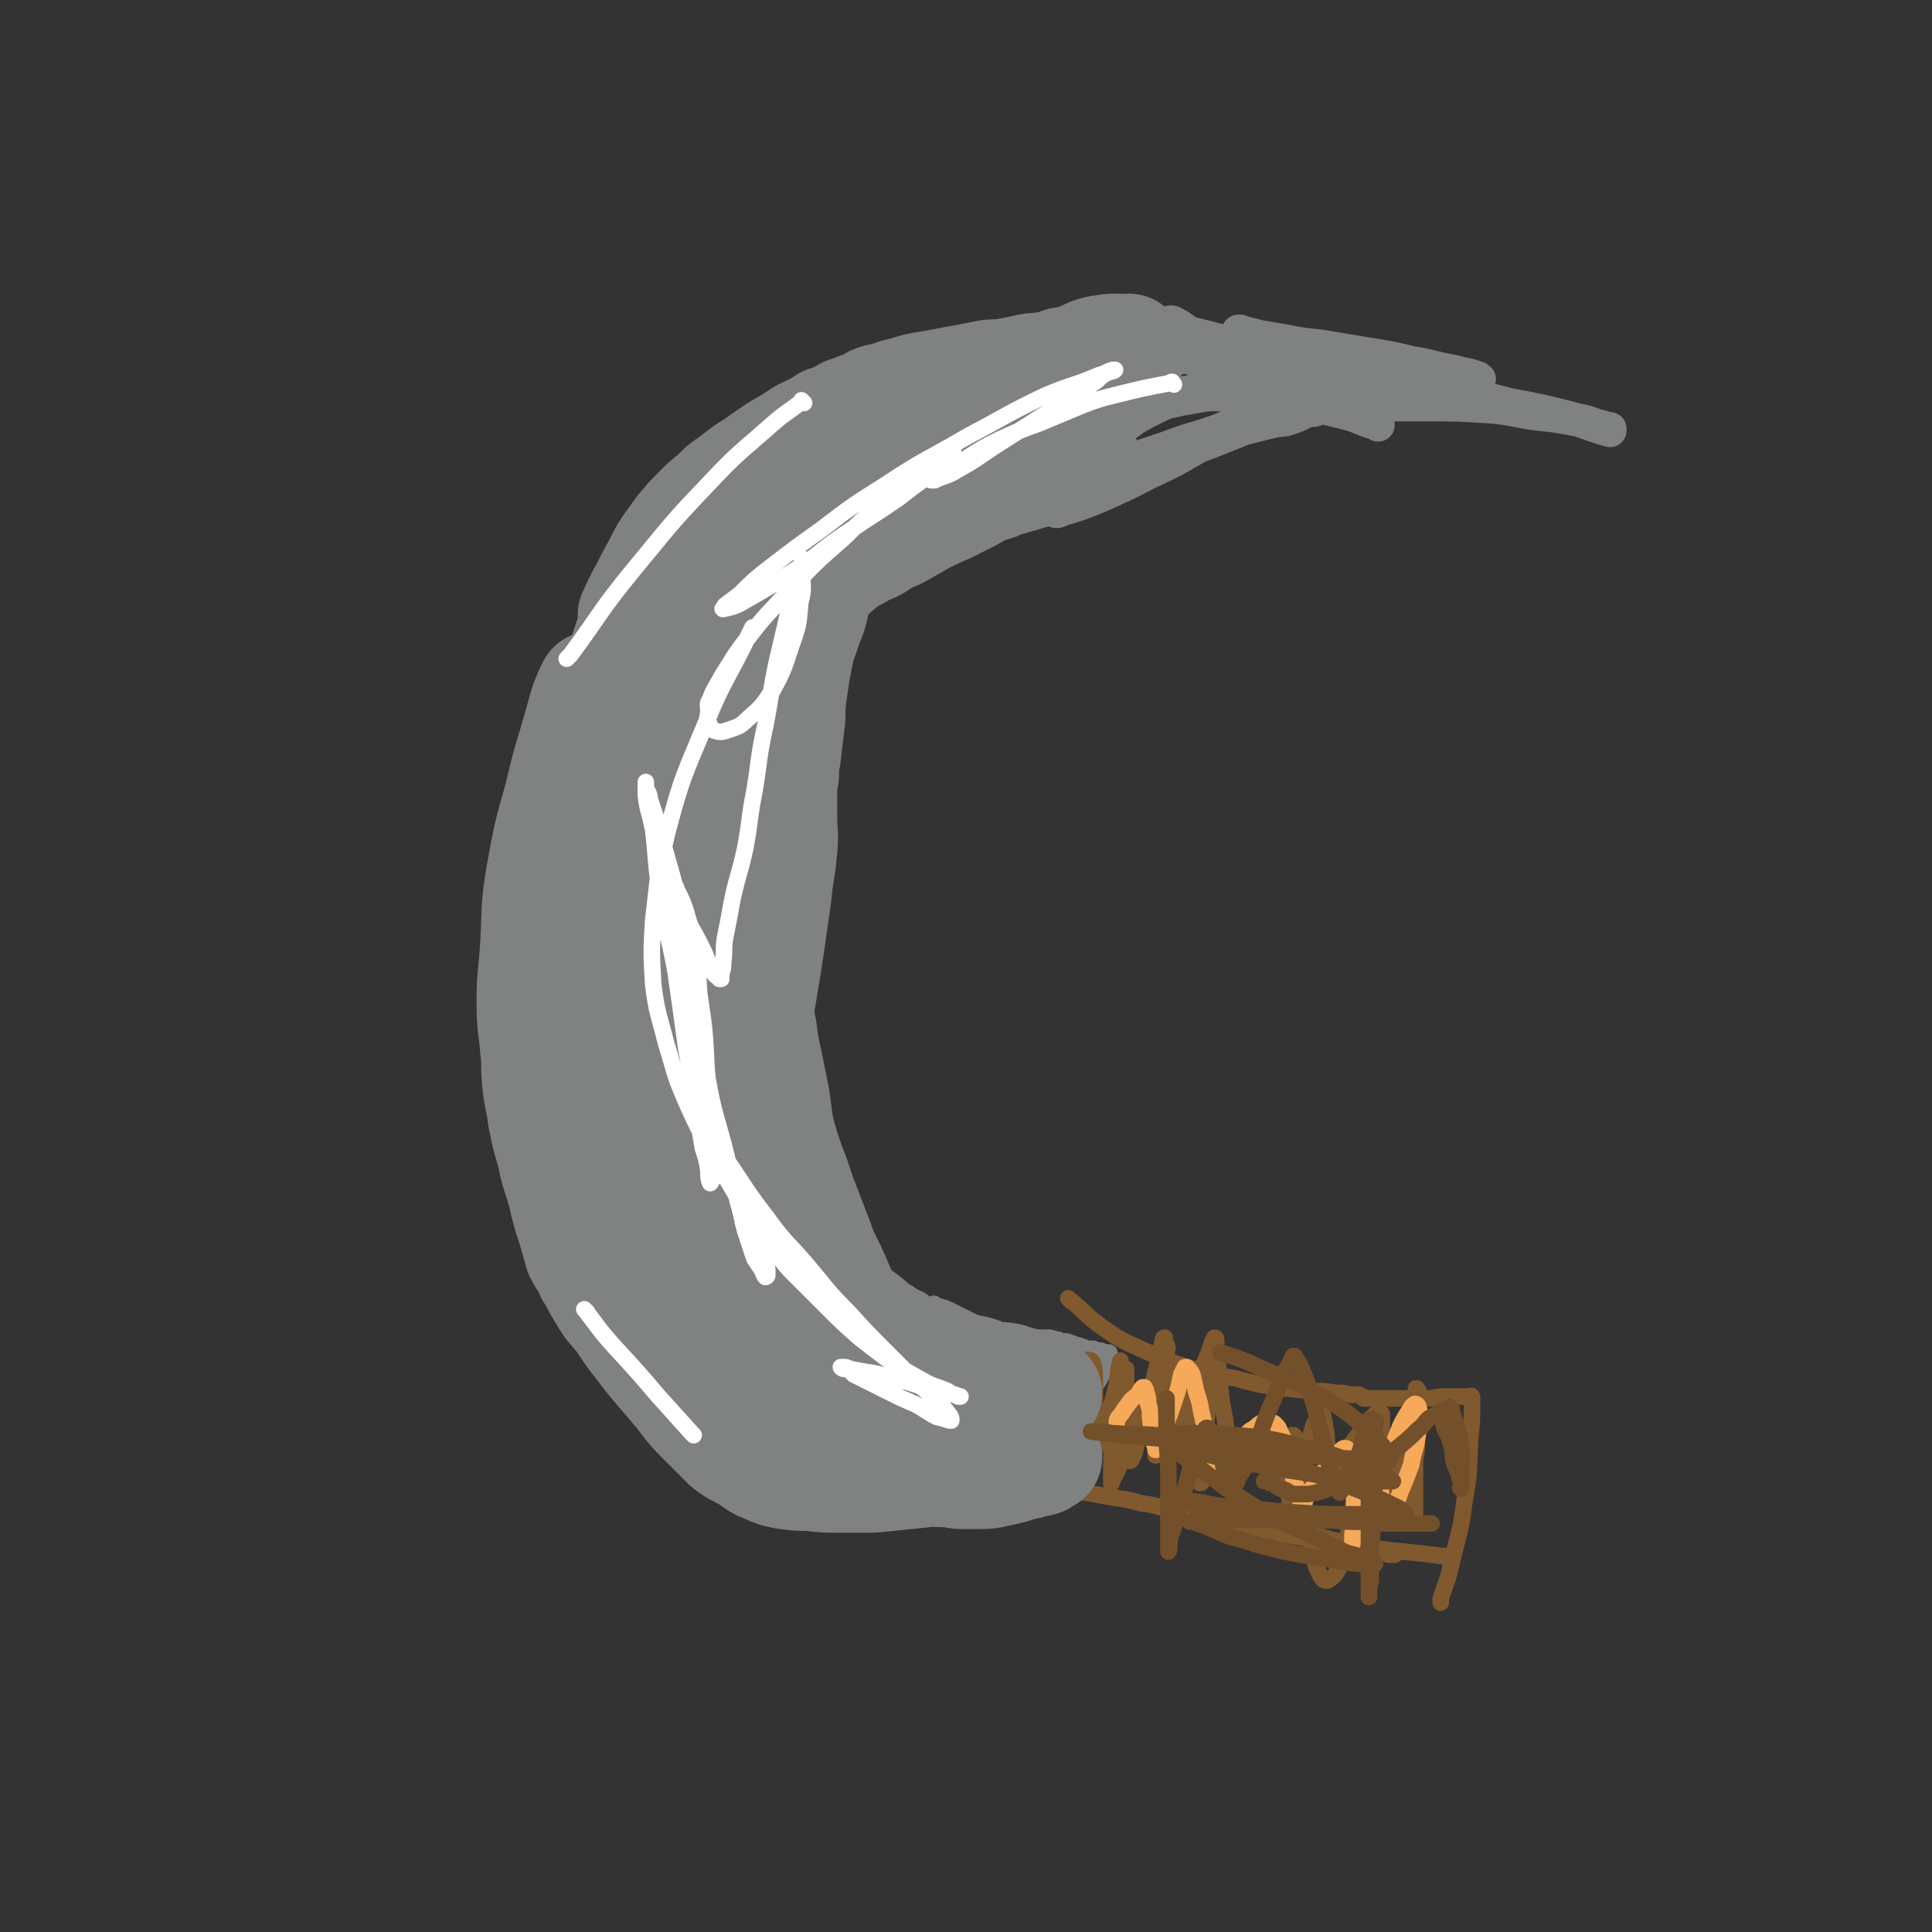 <svg viewBox='0 0 1050 1050' version='1.1' xmlns='http://www.w3.org/2000/svg' xmlns:xlink='http://www.w3.org/1999/xlink'><rect x="0" y="0" width="1050" height="1050" fill="#333333" stroke="none"/><g fill='none' stroke='#808282' stroke-width='9' stroke-linecap='round' stroke-linejoin='round'><path d='M323,574c-1,-1 -1,-1 -1,-1 -1,-1 0,0 0,0 0,0 0,0 0,0 -1,-15 -2,-15 -3,-29 0,-20 -1,-20 1,-39 2,-28 0,-29 6,-56 7,-35 7,-36 18,-70 11,-30 11,-30 26,-59 10,-19 10,-20 25,-37 10,-13 11,-12 24,-21 18,-13 18,-14 38,-23 28,-12 28,-12 57,-20 23,-7 23,-7 46,-11 20,-3 20,-2 40,-4 11,-1 11,-1 23,-3 6,-1 6,-1 13,-2 2,0 2,0 5,0 0,0 0,0 1,0 0,0 0,0 0,0 0,0 0,0 0,0 -1,-1 0,0 0,0 0,0 0,0 0,0 0,0 0,0 0,0 -1,-1 0,0 0,0 0,0 0,0 -1,0 0,0 0,0 0,0 -1,0 -1,0 -1,0 '/><path d='M638,218c-1,-1 -1,-1 -1,-1 -1,-1 0,0 0,0 0,0 0,0 0,0 0,0 0,0 0,0 -1,-1 0,0 0,0 0,0 0,0 0,0 -12,6 -12,6 -25,12 -11,6 -11,6 -23,13 -10,5 -10,5 -19,11 -7,4 -7,5 -14,9 -7,4 -7,4 -14,8 -9,5 -9,5 -17,11 -9,5 -9,5 -17,11 -9,6 -9,6 -16,13 -9,8 -10,8 -17,17 -10,14 -10,14 -19,29 -9,16 -9,16 -17,33 -6,14 -6,14 -12,29 -5,12 -5,12 -9,24 -4,12 -3,13 -6,25 -3,8 -3,8 -5,16 -1,6 -1,6 -2,13 -1,7 0,7 -1,14 -1,6 -1,6 -1,12 0,5 0,5 0,10 0,4 0,4 0,7 0,3 -1,3 -1,6 0,3 0,3 0,5 0,3 -1,3 -1,6 0,2 0,2 0,4 0,1 -1,1 -1,3 0,0 0,0 0,1 0,1 0,1 0,1 0,0 0,0 0,0 0,1 0,1 0,1 0,0 0,0 0,0 0,0 0,0 0,0 -1,-1 0,0 0,0 0,0 0,0 0,0 '/><path d='M604,237c-1,-1 -1,-1 -1,-1 -1,-1 0,0 0,0 0,0 0,0 0,0 0,0 0,0 0,0 -1,-1 0,0 0,0 0,0 0,0 0,0 0,0 0,0 0,0 -1,-1 0,0 0,0 0,0 0,0 0,0 0,0 0,0 0,0 -1,-1 0,0 0,0 0,0 0,0 0,0 0,0 -1,0 0,0 0,-2 0,-2 1,-3 1,-1 1,-1 3,-3 3,-2 3,-2 5,-4 4,-2 4,-3 7,-5 4,-3 4,-2 7,-5 3,-1 2,-1 5,-3 1,-1 2,0 4,-1 1,0 1,-1 2,-1 0,0 0,0 1,0 0,0 0,0 0,0 0,0 -1,0 0,0 0,-1 0,0 1,0 1,0 1,0 2,0 1,0 1,0 3,0 3,0 3,0 6,0 2,0 2,0 4,0 2,0 2,0 5,0 1,0 1,0 3,0 1,0 1,0 3,0 1,0 1,0 3,0 2,0 2,0 3,0 3,0 3,0 5,0 2,0 2,0 4,0 1,0 1,0 3,0 1,0 1,0 2,0 1,0 1,0 2,0 0,0 0,0 1,0 1,0 1,0 1,0 1,0 1,0 1,0 1,0 1,0 1,0 1,0 1,0 1,0 0,0 0,0 0,0 1,0 1,0 1,0 0,0 0,-1 0,-1 -1,-1 -1,-1 -3,-1 -5,-1 -5,-1 -10,-2 -10,0 -10,-1 -20,0 -12,1 -12,1 -23,3 -11,1 -11,1 -22,4 -8,1 -8,2 -15,4 -4,1 -6,1 -8,2 '/><path d='M669,204c-1,-1 -1,-1 -1,-1 -1,-1 0,0 0,0 0,0 0,0 0,0 0,0 0,0 0,0 -1,-1 0,0 0,0 0,0 0,0 0,0 0,0 0,0 0,0 -1,-1 0,0 0,0 0,0 0,0 0,0 0,0 0,0 0,0 -18,-4 -18,-5 -35,-7 -7,-1 -7,0 -14,1 -13,1 -13,1 -26,3 -10,1 -10,1 -20,3 0,0 0,0 -1,0 '/><path d='M376,500c-1,-1 -1,-1 -1,-1 -1,-1 0,0 0,0 0,0 0,0 0,0 0,0 -1,-1 0,0 1,4 2,5 4,11 1,5 0,5 2,10 1,5 3,5 5,9 0,1 0,1 0,2 1,2 1,2 2,5 1,4 1,4 3,8 2,6 2,6 4,11 1,6 1,6 3,12 2,7 2,7 4,13 3,6 2,6 5,13 2,6 2,6 5,13 4,8 4,8 8,15 3,7 3,7 7,14 5,7 5,7 11,14 5,6 5,6 10,13 5,5 5,5 9,11 5,5 4,5 9,10 5,5 6,4 11,8 5,3 5,3 9,6 4,3 4,4 8,6 4,3 4,2 7,4 4,3 3,3 6,6 3,1 3,1 6,3 1,1 1,1 3,3 1,1 2,1 4,3 1,1 1,1 3,2 1,1 1,1 2,2 1,0 1,0 2,1 0,0 0,0 1,1 0,0 0,1 0,1 0,0 1,0 1,0 0,0 0,1 0,1 0,0 0,0 -1,0 -2,-1 -2,-1 -4,-2 -1,0 -1,0 -1,0 -5,-3 -5,-3 -11,-7 -8,-6 -8,-5 -16,-11 -7,-6 -7,-7 -13,-13 -5,-5 -6,-5 -10,-11 -3,-4 -3,-4 -6,-9 -3,-4 -3,-4 -5,-9 -1,-3 0,-3 -1,-6 -1,-3 -1,-3 -3,-7 -2,-7 -2,-7 -4,-15 -2,-11 -2,-11 -5,-21 -1,-2 -1,-2 -1,-3 -3,-10 -3,-10 -5,-20 -3,-10 -3,-11 -6,-21 -2,-10 -2,-10 -5,-20 -2,-8 -2,-7 -4,-15 -1,-8 -1,-8 -3,-16 -1,-7 -1,-7 -2,-14 -1,-9 -1,-9 -1,-18 2,-21 2,-21 5,-43 3,-17 4,-25 6,-34 '/><path d='M281,496c-1,-1 -1,-1 -1,-1 -1,-1 0,0 0,0 0,0 0,0 0,0 0,0 0,0 0,0 -1,-1 0,0 0,0 5,13 5,13 10,25 1,4 1,4 2,8 2,7 2,7 5,14 2,7 2,7 4,15 3,9 3,9 6,18 4,11 5,11 9,22 5,12 4,12 9,24 5,11 4,12 10,23 5,12 6,12 13,23 7,13 7,14 15,26 9,12 10,12 20,24 10,12 9,13 20,24 10,10 11,10 23,18 12,7 12,6 26,11 13,5 13,5 27,8 14,3 14,3 28,5 13,1 13,1 26,2 8,1 8,1 16,2 5,0 5,0 9,1 2,0 2,0 4,1 0,0 0,0 0,0 0,0 0,0 0,0 0,0 0,0 0,0 -1,-1 0,0 0,0 0,0 0,0 0,0 0,1 0,1 -1,1 0,0 0,0 0,0 0,0 0,0 0,0 -1,1 -1,1 -2,1 -2,0 -2,0 -4,0 -4,0 -4,1 -8,1 -6,0 -6,0 -12,-1 -9,-1 -9,-1 -18,-3 -11,-2 -12,-1 -23,-6 -16,-7 -17,-7 -31,-17 -21,-14 -21,-14 -39,-32 -19,-19 -18,-20 -35,-41 -8,-10 -10,-15 -14,-21 '/><path d='M509,710c-1,-1 -1,-1 -1,-1 -1,-1 0,0 0,0 0,0 0,0 0,0 0,0 0,0 0,0 -1,-1 0,0 0,0 0,0 0,0 0,0 0,0 0,0 0,0 -1,-1 0,0 0,0 0,0 0,0 0,0 0,0 0,0 0,0 -1,-1 0,0 0,0 4,2 4,1 8,3 4,2 4,2 8,4 4,2 4,2 8,4 4,1 4,2 8,3 3,2 3,2 7,3 3,0 3,0 7,0 2,0 2,1 5,1 2,0 2,0 5,0 2,0 2,0 5,0 2,0 2,0 5,1 2,0 2,1 4,1 2,0 2,0 4,1 1,0 1,0 2,1 2,0 2,0 4,1 1,0 1,0 2,1 2,0 2,0 4,0 1,0 1,1 2,1 1,0 1,0 2,0 1,0 1,1 2,1 0,0 0,0 1,0 0,0 1,0 1,0 0,0 0,0 0,0 1,0 1,0 1,1 0,0 0,0 0,0 0,0 0,0 0,0 0,2 0,2 -1,5 0,2 0,2 -2,4 -2,4 -2,4 -4,7 -4,5 -3,5 -7,9 -4,5 -5,4 -9,8 -5,4 -5,4 -10,8 -4,2 -4,2 -8,5 -4,2 -4,2 -7,4 -3,1 -4,1 -5,2 '/></g>
<g fill='none' stroke='#81592F' stroke-width='9' stroke-linecap='round' stroke-linejoin='round'><path d='M530,798c-1,-1 -1,-1 -1,-1 -1,-1 0,0 0,0 0,0 0,0 0,0 0,0 0,0 0,0 -1,-1 0,0 0,0 0,0 0,0 0,0 0,0 0,0 0,0 -1,-1 0,0 0,0 0,0 0,0 0,0 0,0 0,0 0,0 -1,-1 0,0 0,0 13,4 13,4 27,8 11,2 11,1 22,4 11,2 11,2 22,4 10,2 10,1 20,4 9,1 9,2 18,4 8,1 8,1 16,3 7,1 7,1 14,3 8,1 8,2 15,4 7,1 7,1 15,3 6,1 6,1 12,2 5,1 5,1 10,2 5,1 4,1 9,2 4,1 4,0 8,1 3,1 3,1 6,2 3,0 3,0 6,1 2,0 2,0 4,0 1,0 1,1 2,1 1,0 1,0 2,0 0,0 0,0 1,0 0,0 0,0 0,0 0,0 0,0 0,0 0,0 0,0 0,0 -1,-1 0,0 0,0 0,0 0,0 0,0 0,0 0,0 0,0 '/><path d='M582,707c-1,-1 -1,-1 -1,-1 -1,-1 0,0 0,0 0,0 0,0 0,0 0,0 0,0 0,0 -1,-1 0,0 0,0 0,0 0,0 0,0 0,0 0,0 0,0 -1,-1 0,0 0,0 0,0 0,0 0,0 0,0 0,0 0,0 -1,-1 0,0 0,0 10,8 9,9 19,16 10,7 11,7 22,12 11,5 11,5 23,9 13,4 13,4 26,6 11,3 11,3 22,5 10,1 10,1 20,2 7,0 7,0 13,1 4,0 4,0 8,1 2,0 2,0 4,0 1,0 1,0 2,1 0,0 0,0 1,1 0,0 0,0 0,0 0,0 0,0 0,0 0,0 0,0 0,0 -1,-1 0,0 0,0 0,0 1,0 1,0 0,0 0,0 0,0 0,0 -1,0 0,0 0,-1 0,0 1,0 0,0 0,0 0,0 1,0 1,0 1,0 1,0 1,0 2,0 2,0 2,0 4,0 3,0 3,0 6,0 5,0 5,0 9,0 6,0 6,0 11,0 4,0 4,-1 8,-1 3,0 3,0 6,0 3,0 3,0 5,0 1,0 1,0 3,0 0,0 0,0 1,0 1,0 1,0 1,0 0,0 0,0 0,0 0,0 0,0 0,0 -1,-1 0,0 0,0 0,0 0,0 0,0 0,2 0,2 0,3 0,10 0,10 -1,20 -1,17 0,17 -3,33 -2,17 -3,17 -7,34 -2,10 -3,10 -6,20 0,1 0,1 0,2 '/><path d='M787,847c-1,-1 -1,-1 -1,-1 -1,-1 0,0 0,0 0,0 0,0 0,0 0,0 0,0 0,0 -1,-1 0,0 0,0 0,0 0,0 0,0 0,0 0,0 0,0 -21,-3 -21,-2 -42,-5 -5,-1 -5,-1 -10,-2 -10,-2 -10,-2 -20,-5 -11,-3 -11,-3 -21,-6 -8,-3 -8,-3 -16,-6 -4,-2 -6,-3 -8,-4 '/><path d='M771,756c-1,-1 -1,-1 -1,-1 -1,-1 0,0 0,0 0,0 0,0 0,0 0,0 0,-1 0,0 -2,13 -2,14 -3,29 0,6 0,6 0,12 0,2 0,2 0,4 0,4 -1,4 -1,8 0,3 0,3 0,6 0,3 -1,3 -1,5 0,2 0,2 0,4 0,1 0,1 0,2 0,0 0,0 -1,1 0,0 0,0 0,0 0,-4 0,-4 0,-7 0,-7 0,-7 1,-13 0,-7 0,-7 1,-13 0,-6 0,-6 1,-13 0,-3 1,-3 1,-7 0,-2 0,-3 0,-5 0,0 1,-1 1,0 0,1 -1,2 -2,4 -2,5 -2,5 -4,11 -3,7 -3,7 -6,15 -3,7 -3,7 -6,14 -2,4 -3,4 -5,8 -1,3 0,3 -2,6 0,1 -1,1 -2,1 0,0 0,-1 0,-2 0,-3 0,-3 0,-6 0,-5 -1,-5 -1,-10 0,-5 0,-5 0,-10 0,-4 0,-4 0,-7 0,-3 -1,-3 -1,-6 0,-1 0,-1 0,-3 0,0 0,0 0,0 0,3 0,3 -1,6 -1,8 -1,8 -2,16 -2,13 -1,14 -4,27 -1,9 -1,9 -4,17 -2,5 -3,7 -6,9 -2,2 -4,1 -5,-1 -4,-7 -3,-8 -5,-16 -2,-10 -2,-10 -4,-19 -1,-8 0,-8 -1,-16 0,-6 0,-6 -1,-12 0,-4 -1,-4 -2,-8 0,-2 0,-2 -1,-4 0,-1 0,-1 -1,-2 0,0 0,0 0,0 -1,0 -1,0 -2,1 -2,1 -2,1 -4,2 -3,1 -3,2 -5,4 -4,2 -4,2 -7,4 -3,3 -3,2 -6,5 -2,1 -2,1 -4,2 -1,1 -1,1 -2,1 0,0 0,0 -1,0 -1,-2 -2,-2 -3,-4 -1,-6 -1,-6 -2,-12 -1,-11 -1,-11 -3,-21 -1,-9 -1,-9 -2,-19 0,-5 0,-5 -1,-10 0,-2 0,-2 0,-4 0,-1 0,-2 -1,-2 0,0 0,1 -1,2 -2,6 -2,6 -4,11 -4,7 -4,7 -7,15 -3,7 -3,7 -6,13 -3,6 -3,6 -6,11 -1,3 -2,3 -4,6 -1,2 -1,2 -2,4 -1,1 -1,2 -2,2 0,0 1,-1 1,-3 0,-5 0,-5 0,-11 0,-10 0,-10 1,-20 1,-8 1,-8 2,-16 0,-4 0,-4 0,-8 0,-3 1,-4 1,-6 0,0 -1,0 -1,1 -1,5 -1,6 -2,11 -3,9 -2,9 -5,17 -3,9 -4,9 -7,18 -3,8 -3,8 -6,16 -3,5 -3,5 -5,10 -2,3 -2,4 -3,6 0,1 0,0 0,-1 0,-3 0,-3 0,-7 0,-8 0,-8 1,-16 1,-9 1,-9 2,-17 0,-7 0,-7 1,-13 0,-4 0,-4 0,-8 0,-2 1,-3 1,-4 0,-1 0,0 0,0 0,2 0,2 -1,4 -1,6 0,6 -2,12 -2,8 -2,8 -5,15 -3,7 -3,7 -5,15 -2,4 -2,4 -4,8 0,3 0,3 -1,6 0,0 0,1 0,1 0,-2 0,-3 1,-7 1,-8 1,-8 2,-16 1,-8 1,-8 1,-17 0,-6 0,-7 0,-13 0,-3 0,-4 -1,-7 0,-1 -1,-2 -3,-2 -7,2 -7,3 -15,6 -1,1 -1,1 -3,2 '/></g>
<g fill='none' stroke='#808282' stroke-width='60' stroke-linecap='round' stroke-linejoin='round'><path d='M587,218c-1,-1 -1,-1 -1,-1 -1,-1 0,0 0,0 0,0 0,0 0,0 0,0 0,0 0,0 -1,-1 0,0 0,0 0,0 0,0 0,0 0,0 0,0 0,0 -1,-1 0,0 0,0 0,0 0,0 0,0 0,0 0,0 0,0 -1,-1 0,0 0,0 -4,1 -5,1 -10,2 -3,1 -3,1 -6,2 -3,1 -3,1 -7,2 -2,1 -2,0 -5,1 -3,1 -3,1 -6,2 -4,1 -3,1 -7,3 -2,1 -3,1 -5,2 -4,1 -3,1 -7,3 -2,1 -3,1 -5,2 -4,1 -4,1 -7,3 -4,2 -4,2 -7,4 -4,1 -4,1 -7,3 -3,1 -3,1 -6,3 -3,1 -3,1 -5,3 -3,1 -3,1 -5,3 -4,2 -4,2 -7,4 -4,2 -4,2 -8,4 -5,3 -5,3 -9,6 -4,3 -4,4 -7,6 -4,3 -4,2 -7,5 -3,1 -3,2 -5,4 -3,1 -3,1 -5,3 -1,1 -1,2 -3,4 -2,2 -3,2 -5,4 -4,4 -3,4 -6,7 -3,3 -3,3 -6,6 -3,3 -3,3 -6,5 -2,3 -2,2 -5,5 -2,2 -2,2 -4,4 -3,3 -2,3 -5,6 -2,3 -2,3 -4,6 -1,2 -1,2 -3,4 -1,2 -1,2 -2,4 -1,1 -1,1 -2,3 0,1 0,1 0,2 0,0 0,0 0,1 0,0 -1,0 -1,1 0,0 0,0 0,1 0,0 -1,0 -1,1 0,1 0,1 0,2 0,1 0,1 0,2 0,2 0,2 -1,4 0,2 0,3 -1,5 -1,4 -1,4 -2,7 -1,4 0,4 -1,8 -1,4 -1,4 -2,8 -1,5 -1,5 -2,10 -1,5 -1,5 -2,9 -1,5 -1,5 -3,9 -1,4 0,4 -1,7 -1,3 -1,3 -2,6 0,2 0,2 -1,5 0,2 0,2 0,4 0,1 0,1 -1,3 0,2 0,2 -1,5 -1,7 -1,7 -3,14 -2,11 -2,11 -4,23 -2,13 -2,13 -5,25 -2,13 -2,13 -5,25 -2,10 -2,10 -4,19 -1,7 -1,7 -3,15 0,4 0,4 -1,9 0,3 0,3 0,6 0,1 0,1 0,3 0,1 0,1 1,3 0,2 0,2 1,5 1,5 1,5 2,9 1,6 2,6 4,12 2,6 2,6 4,13 2,8 2,8 5,16 2,7 3,7 6,15 3,6 3,6 7,12 2,4 1,4 3,8 2,4 3,3 5,6 1,3 1,3 3,5 1,1 1,1 2,3 0,0 0,0 1,1 0,0 0,0 0,0 '/><path d='M569,757c-1,-1 -1,-1 -1,-1 -1,-1 0,0 0,0 0,0 0,0 0,0 0,0 0,0 0,0 -1,-1 0,0 0,0 0,0 0,0 0,0 0,0 0,0 0,0 -1,-1 0,0 0,0 0,0 0,0 0,0 0,0 0,0 0,0 -5,-2 -5,-2 -10,-4 -2,-1 -2,0 -4,-1 -3,-1 -3,-1 -6,-2 -5,-1 -5,0 -9,-1 -5,-1 -5,-2 -9,-3 -5,-1 -5,-1 -10,-2 -5,-1 -5,-1 -9,-2 -5,-1 -5,-1 -10,-3 -5,-1 -5,-1 -9,-3 -4,-1 -4,-1 -8,-3 -4,-1 -4,-1 -7,-3 -3,-1 -3,-1 -6,-3 -2,-1 -2,-1 -5,-2 -1,-1 -1,-1 -3,-2 -3,-2 -3,-2 -6,-4 -4,-3 -4,-3 -8,-6 -4,-4 -4,-4 -7,-7 -4,-4 -4,-3 -8,-7 -4,-4 -4,-4 -8,-8 -4,-5 -4,-5 -8,-9 -4,-4 -4,-4 -7,-8 -4,-4 -3,-4 -6,-8 -3,-3 -3,-3 -5,-6 -4,-4 -4,-4 -7,-7 -5,-5 -5,-5 -9,-9 -5,-5 -5,-5 -10,-10 -4,-5 -4,-5 -8,-9 -3,-3 -3,-3 -6,-6 -1,-2 -1,-2 -3,-4 -1,-1 0,-1 -1,-2 0,0 0,0 -1,-1 0,0 0,0 0,0 0,0 -1,0 0,0 0,-1 0,0 1,0 0,0 0,0 0,0 1,0 1,0 1,1 5,7 5,7 10,14 7,12 7,12 15,23 8,14 8,14 16,27 7,11 7,11 15,22 5,8 5,8 11,15 4,5 4,5 8,10 4,5 4,4 8,8 4,4 4,4 7,8 3,2 3,2 7,5 3,2 3,2 6,4 4,3 4,2 8,5 4,2 4,2 7,4 4,1 4,1 8,3 3,1 3,1 6,2 3,0 3,0 6,1 3,0 3,0 6,0 1,0 1,0 3,0 1,0 1,0 2,0 2,0 2,0 4,0 2,0 2,0 4,0 1,0 1,-1 3,-1 1,0 1,0 3,0 1,0 1,0 2,0 1,0 1,0 2,0 0,0 0,0 1,0 0,0 0,0 0,0 1,0 1,0 1,0 0,0 0,0 0,0 1,0 1,0 1,0 0,0 0,0 0,0 0,0 0,0 0,0 -1,-1 0,0 0,0 -3,-1 -3,-2 -6,-4 -6,-2 -6,-2 -12,-4 -7,-4 -7,-4 -15,-8 -9,-5 -9,-5 -18,-11 -11,-7 -11,-7 -20,-14 -10,-8 -10,-9 -18,-17 -8,-8 -8,-8 -15,-16 -5,-6 -6,-6 -11,-13 -4,-5 -4,-5 -7,-11 -3,-5 -3,-5 -6,-11 -1,-3 -2,-3 -3,-7 -1,-6 -1,-6 -2,-12 -1,-8 -1,-8 -2,-15 -1,-6 0,-6 -1,-13 0,-5 0,-5 0,-11 0,-5 0,-5 0,-9 0,-5 0,-5 0,-10 0,-7 0,-7 0,-14 0,-7 0,-7 0,-14 0,-6 0,-6 1,-13 0,-6 0,-6 1,-12 0,-4 1,-4 2,-9 0,-4 0,-4 1,-7 0,-3 0,-3 1,-5 0,-1 1,-1 1,-2 0,0 0,0 0,0 0,0 -1,0 0,0 0,-1 0,0 1,0 0,0 0,0 0,0 0,1 1,0 1,1 1,2 1,3 2,5 2,8 2,8 4,16 3,9 4,9 6,18 1,10 0,10 2,20 1,8 1,8 3,17 2,10 2,10 4,20 2,13 1,13 5,26 4,13 5,13 9,26 5,13 5,13 10,26 3,9 4,9 8,18 3,7 3,7 6,14 3,5 3,5 6,10 1,2 1,2 2,5 1,2 1,2 3,5 2,3 2,4 4,7 2,5 2,5 5,9 2,4 2,4 6,7 2,3 2,3 5,6 2,2 2,2 4,4 1,1 1,1 3,3 1,1 2,1 4,2 2,1 2,1 4,3 2,1 2,1 5,2 2,0 2,0 3,1 3,0 3,0 6,1 2,0 2,1 4,1 1,0 1,0 3,0 0,0 0,0 1,0 1,0 1,0 1,0 1,0 1,0 1,0 1,0 1,0 1,0 0,0 0,0 0,0 0,0 0,0 0,0 -1,-1 0,0 0,0 0,0 0,0 0,0 -1,-2 -1,-3 -3,-4 -3,-4 -3,-3 -7,-6 -6,-5 -6,-5 -12,-10 -8,-6 -8,-6 -15,-13 -8,-6 -8,-7 -16,-14 -6,-6 -6,-6 -12,-12 -6,-6 -6,-5 -12,-12 -5,-6 -5,-6 -10,-13 -5,-7 -5,-7 -10,-15 -6,-7 -6,-7 -12,-14 -6,-9 -6,-9 -11,-17 -5,-9 -5,-9 -9,-17 -4,-8 -4,-8 -8,-16 -4,-7 -4,-6 -7,-13 -4,-8 -4,-8 -7,-16 -3,-8 -3,-8 -5,-16 -3,-9 -2,-9 -4,-18 -1,-8 -2,-8 -3,-16 -1,-7 0,-7 -1,-14 0,-5 -1,-5 -1,-10 0,-3 0,-3 0,-7 0,-2 0,-2 0,-4 0,-5 0,-5 1,-10 1,-4 1,-4 2,-9 1,-5 0,-5 2,-9 1,-5 2,-5 4,-10 2,-6 1,-6 3,-12 3,-8 4,-7 7,-15 4,-7 4,-7 7,-15 4,-8 4,-8 8,-16 5,-9 6,-8 11,-17 5,-9 5,-9 9,-17 5,-9 4,-9 9,-17 4,-8 5,-8 9,-15 4,-7 3,-7 6,-13 3,-4 3,-4 6,-7 2,-2 2,-2 4,-4 2,-1 2,-1 3,-2 0,-1 0,-1 1,-2 0,-1 1,0 2,-1 3,-2 3,-2 6,-3 5,-3 5,-3 10,-5 6,-4 6,-4 13,-7 7,-4 7,-4 14,-8 6,-3 6,-3 13,-6 6,-3 6,-3 12,-6 5,-3 5,-3 9,-5 5,-1 5,-1 9,-3 4,-1 4,-1 7,-2 4,-1 4,-1 7,-2 4,-1 4,-1 7,-2 3,-1 3,-1 6,-2 3,-1 3,0 6,-1 3,-1 2,-1 5,-2 1,0 1,0 3,-1 1,0 1,0 2,0 0,0 0,0 0,0 1,0 1,0 1,0 0,0 0,0 0,0 0,0 0,0 0,0 -1,-1 0,0 0,0 0,0 0,0 0,-1 0,0 0,0 0,0 0,0 0,-1 0,-1 -1,-1 -2,0 -3,-1 -4,-1 -4,-1 -7,-2 -4,-2 -4,-2 -9,-3 -5,-1 -5,-1 -11,-2 -6,0 -6,0 -13,0 -5,0 -5,0 -11,1 -6,1 -6,1 -11,2 -5,1 -5,1 -10,3 -6,2 -6,2 -12,5 -6,3 -6,3 -12,7 -6,4 -6,5 -12,9 -6,5 -7,5 -13,10 -6,5 -6,5 -12,11 -5,5 -5,6 -10,11 -7,7 -7,7 -13,14 -5,5 -5,6 -9,12 -4,4 -4,4 -7,9 -4,5 -4,5 -7,10 -4,6 -5,6 -8,13 -4,7 -4,7 -6,15 -4,9 -3,9 -6,18 -3,9 -4,9 -6,18 -3,9 -3,9 -5,17 -1,8 -2,8 -3,17 -1,7 -1,7 -1,14 0,7 0,7 0,15 0,7 -1,7 0,14 1,9 1,9 2,18 2,11 2,11 5,22 2,11 2,11 5,22 3,9 2,9 5,18 3,9 4,9 7,17 4,7 4,7 7,15 4,8 4,8 8,16 2,6 2,6 5,11 2,4 2,4 4,7 1,3 1,3 2,5 0,1 0,1 1,2 0,0 0,0 0,0 0,0 0,0 0,0 0,0 0,0 0,0 -1,-1 0,0 0,0 0,0 0,0 0,0 -1,-5 -2,-5 -3,-10 -2,-10 -2,-10 -4,-20 -2,-12 -2,-12 -3,-25 -1,-9 -1,-9 -1,-18 0,-7 0,-7 0,-13 0,-7 1,-6 2,-13 2,-12 2,-12 4,-25 2,-14 2,-14 4,-28 1,-12 2,-12 3,-24 1,-9 0,-9 0,-18 0,-7 0,-7 0,-13 0,-5 0,-5 1,-10 0,-5 0,-5 1,-10 1,-9 1,-9 2,-17 1,-7 0,-8 1,-15 1,-7 1,-7 2,-14 1,-5 1,-5 2,-10 1,-5 1,-5 3,-10 2,-6 2,-6 4,-11 2,-6 1,-7 3,-13 3,-6 3,-6 5,-11 3,-4 3,-4 6,-8 1,-3 1,-3 3,-6 1,-2 1,-2 3,-4 1,-2 1,-2 3,-4 1,-1 2,0 4,-2 2,-1 1,-2 3,-4 3,-2 4,-2 6,-4 3,-1 2,-1 5,-3 2,-1 2,-1 4,-3 3,-1 3,-1 5,-3 3,-1 3,-1 6,-3 4,-2 4,-2 7,-4 6,-3 6,-2 12,-5 6,-4 6,-4 13,-7 4,-3 5,-3 9,-5 5,-3 5,-3 10,-6 3,-1 3,-1 6,-3 2,-1 2,0 4,-1 1,0 1,-1 2,-1 0,0 0,0 0,0 0,0 0,0 0,0 0,0 0,0 0,0 -1,-1 0,0 0,0 0,0 1,0 1,0 1,0 1,0 1,0 1,0 1,0 2,0 0,0 0,-1 1,-1 1,-1 1,-1 3,-1 1,0 1,0 2,0 1,0 1,-1 2,-1 0,0 0,0 1,0 1,0 1,0 2,-1 0,0 0,0 1,0 0,0 0,0 0,0 0,0 0,0 0,0 1,0 1,0 1,0 0,0 0,0 0,0 0,0 0,0 0,0 -1,-1 0,0 0,0 '/><path d='M518,228c-1,-1 -1,-1 -1,-1 -1,-1 0,0 0,0 0,0 0,0 0,0 0,0 0,0 0,0 -1,-1 0,0 0,0 0,0 0,0 0,0 -15,3 -16,2 -30,6 -3,0 -2,1 -4,3 -6,3 -6,3 -11,7 -7,4 -7,4 -13,9 -8,5 -7,5 -15,11 -6,5 -6,5 -12,10 -5,4 -5,4 -10,9 -4,4 -5,3 -9,7 -4,4 -3,4 -6,8 -3,3 -2,3 -5,5 -2,3 -3,3 -5,6 -4,3 -4,3 -7,6 -4,4 -4,4 -8,8 -4,5 -4,5 -8,10 -4,5 -4,5 -7,10 -4,5 -4,4 -7,9 -4,5 -3,5 -6,10 -3,7 -3,7 -6,14 -3,6 -3,6 -6,12 -3,6 -3,6 -6,12 -3,6 -4,6 -6,12 -3,6 -3,6 -5,12 -3,5 -3,5 -5,11 -1,4 -1,4 -2,9 -1,5 -1,5 -2,10 -1,6 0,6 -1,11 0,7 0,7 -1,15 0,6 0,6 0,13 0,8 0,8 0,17 0,12 0,12 1,24 2,19 2,19 5,37 4,25 4,25 9,50 6,32 6,32 14,63 4,19 8,26 11,37 '/><path d='M324,650c-1,-1 -1,-1 -1,-1 -1,-1 0,0 0,0 0,0 0,0 0,0 0,0 0,0 0,0 -1,-1 0,0 0,0 0,0 0,0 0,0 5,5 5,5 10,10 4,5 4,5 8,9 3,4 3,4 6,7 4,4 4,4 7,8 4,5 4,5 8,9 4,5 3,5 7,9 4,4 4,4 9,8 3,2 3,2 6,5 3,3 3,3 6,6 2,2 2,1 4,4 4,3 4,4 7,7 4,4 4,4 8,8 4,5 4,5 9,9 4,4 4,3 8,7 3,3 3,3 6,5 3,3 3,3 6,5 3,1 3,1 5,3 2,1 2,1 4,3 3,2 3,2 6,4 4,3 4,4 8,7 4,2 4,2 8,4 4,3 4,3 8,5 4,1 4,1 7,3 4,1 4,1 7,2 4,1 4,1 7,2 3,0 3,0 7,1 1,0 1,0 3,0 2,0 2,1 3,1 3,0 3,0 5,0 3,0 3,1 6,1 3,0 3,0 5,0 3,0 3,0 6,0 4,0 4,0 8,-1 5,-1 5,-1 9,-2 3,-1 3,-1 6,-2 2,0 2,0 4,-1 3,-1 3,0 5,-1 1,0 1,0 2,-1 0,0 0,-1 1,-1 0,0 0,0 1,0 0,0 0,0 0,0 0,0 0,0 -1,0 -2,0 -2,0 -3,0 -4,0 -4,0 -7,1 -5,0 -5,0 -11,1 -7,1 -7,1 -15,2 -9,1 -9,2 -19,3 -9,1 -10,1 -19,2 -10,1 -10,1 -20,2 -9,0 -9,0 -18,0 -8,0 -8,0 -16,-1 -7,0 -7,0 -14,-1 -4,-1 -5,-1 -9,-3 -5,-2 -5,-2 -10,-6 -6,-3 -7,-3 -12,-7 -6,-6 -6,-6 -12,-12 -7,-7 -7,-7 -13,-15 -5,-6 -5,-6 -11,-13 -6,-7 -6,-7 -12,-15 -5,-6 -5,-7 -10,-14 -5,-6 -5,-5 -9,-12 -4,-6 -3,-6 -7,-12 -2,-6 -3,-5 -6,-11 -2,-7 -2,-7 -4,-14 -3,-9 -3,-9 -5,-18 -3,-11 -4,-11 -6,-22 -3,-10 -3,-10 -5,-20 -1,-9 -2,-9 -3,-19 -1,-9 0,-9 -1,-17 -1,-13 -2,-13 -2,-26 0,-16 1,-16 2,-32 1,-19 0,-19 3,-37 4,-22 4,-22 10,-43 5,-22 6,-22 12,-44 2,-8 4,-12 6,-16 '/><path d='M615,191c-1,-1 -1,-1 -1,-1 -1,-1 0,0 0,0 0,0 0,0 0,0 0,0 0,0 0,0 -1,-1 0,0 0,0 0,0 0,0 0,0 0,0 0,0 0,0 -1,-1 0,0 0,0 -6,0 -7,-1 -13,0 -8,1 -8,2 -15,5 -4,1 -4,1 -7,2 -1,0 -1,0 -2,0 -3,1 -3,1 -5,2 -4,1 -4,0 -7,1 -4,0 -4,0 -8,1 -5,1 -5,1 -10,2 -6,1 -6,0 -11,1 -5,1 -5,1 -10,2 -6,1 -6,1 -11,2 -5,1 -5,1 -11,2 -6,1 -6,1 -12,3 -5,1 -5,1 -10,3 -6,1 -6,1 -11,4 -6,2 -5,2 -11,4 -5,3 -5,3 -11,5 -6,4 -7,4 -13,7 -6,4 -6,4 -13,8 -6,4 -6,4 -13,9 -5,3 -5,3 -10,7 -5,4 -5,3 -9,7 -5,5 -5,4 -10,9 -6,6 -6,6 -11,12 -7,10 -8,10 -13,21 -12,26 -11,26 -20,53 -7,20 -7,28 -10,40 '/><path d='M379,289c-1,-1 -1,-2 -1,-1 -2,1 -2,2 -4,3 -6,5 -7,4 -11,10 -7,9 -7,9 -12,19 -4,7 -5,10 -7,14 '/></g>
<g fill='none' stroke='#808282' stroke-width='18' stroke-linecap='round' stroke-linejoin='round'><path d='M584,268c-1,-1 -1,-1 -1,-1 -1,-1 0,0 0,0 0,0 0,0 0,0 0,0 0,0 0,0 -1,-1 0,0 0,0 0,0 0,0 0,0 10,-5 10,-5 20,-9 8,-4 8,-4 16,-7 7,-2 7,-2 13,-5 7,-2 7,-2 14,-5 7,-2 7,-2 15,-5 7,-2 7,-2 14,-4 6,-2 6,-2 13,-4 5,-1 5,-1 11,-2 4,-1 4,-1 8,-2 2,0 2,0 5,-1 1,0 1,0 2,0 1,0 1,-1 2,-1 0,0 0,0 0,0 0,0 0,0 0,0 0,0 0,0 0,0 -1,-1 0,0 0,0 0,0 0,0 0,0 0,0 0,0 0,0 -1,-1 -1,-1 -1,-1 -1,-1 -1,-1 -3,-2 -3,-2 -3,-2 -6,-4 -4,-2 -5,-1 -9,-3 -4,-1 -4,-2 -9,-3 -5,-1 -5,-1 -9,-1 -6,0 -6,0 -11,1 -7,1 -7,1 -14,3 -7,2 -7,2 -15,5 -6,2 -6,2 -12,5 -6,3 -6,3 -11,6 -4,3 -4,3 -8,6 -3,2 -3,2 -6,5 -3,3 -3,2 -6,5 -4,4 -4,4 -7,8 -2,3 -2,3 -5,7 -2,3 -2,2 -5,6 -1,2 -1,2 -3,5 -1,2 -1,2 -2,5 0,1 -1,2 0,3 1,0 1,0 3,-1 10,-3 10,-3 20,-7 13,-6 14,-6 27,-13 13,-6 13,-6 25,-13 9,-5 9,-5 18,-10 7,-4 7,-5 14,-8 6,-4 6,-4 13,-7 5,-1 5,-1 9,-3 4,-1 3,-1 7,-2 1,0 1,0 3,0 0,0 0,0 1,0 0,0 0,0 0,0 0,0 0,0 0,0 0,0 0,0 0,0 -1,-1 -1,0 -1,0 -3,1 -3,0 -6,2 -10,4 -10,4 -20,8 -13,5 -13,5 -25,10 -14,5 -14,4 -27,9 -12,4 -12,4 -23,8 -8,3 -8,4 -17,6 -5,2 -5,2 -9,3 -3,0 -3,0 -6,1 0,0 0,0 -1,0 0,0 0,0 0,0 1,0 1,0 1,0 4,-1 4,-1 7,-2 10,-2 10,-2 20,-4 12,-4 12,-4 24,-7 13,-3 13,-3 25,-7 10,-4 10,-4 20,-8 8,-2 8,-2 16,-4 5,-1 5,0 10,-2 3,-1 3,-1 5,-2 1,-1 1,-1 2,-2 0,0 1,0 1,0 0,0 0,0 0,0 0,0 -1,0 -1,0 -3,-1 -3,-1 -5,-3 -7,-3 -7,-3 -13,-6 -8,-3 -8,-4 -16,-7 -8,-4 -8,-3 -17,-7 -6,-2 -6,-3 -12,-6 -4,-1 -4,-1 -8,-3 -2,0 -2,0 -4,-1 0,0 0,0 0,0 0,0 0,0 0,0 10,1 10,1 19,2 19,1 19,0 37,1 20,1 20,1 39,3 16,1 16,2 32,4 11,1 11,1 21,2 5,0 5,0 10,1 3,1 3,1 6,2 2,0 2,0 4,1 0,0 0,0 1,0 0,0 1,0 1,0 0,0 -1,-1 -2,-1 -5,-2 -5,-1 -11,-3 -12,-2 -12,-3 -24,-5 -13,-3 -13,-3 -26,-5 -12,-2 -12,-2 -24,-4 -10,-1 -10,-1 -20,-3 -6,-1 -6,-1 -12,-2 -4,-1 -4,-1 -8,-2 -1,0 -1,0 -3,-1 0,0 0,0 -1,0 0,0 0,0 0,0 1,0 1,0 1,0 3,1 3,1 5,3 5,2 5,2 10,4 5,3 5,4 11,7 5,2 5,2 10,5 4,1 4,1 7,3 3,1 3,1 5,2 1,0 1,1 2,1 0,0 -1,0 -1,0 -3,-1 -3,-1 -6,-3 -11,-4 -11,-4 -23,-8 -13,-5 -13,-4 -27,-8 -12,-3 -12,-3 -24,-6 -6,-1 -6,-1 -11,-3 -3,-1 -3,-1 -5,-2 0,0 0,1 1,1 5,1 5,1 11,3 11,3 11,3 21,7 12,5 12,5 23,10 10,5 10,5 19,9 9,5 9,5 17,9 7,4 7,4 14,8 4,2 4,2 8,5 2,1 2,1 4,2 0,0 0,0 1,0 0,0 0,0 0,0 -8,-5 -8,-5 -17,-10 -14,-8 -13,-8 -28,-15 -16,-7 -16,-6 -32,-13 -11,-4 -11,-4 -22,-9 -5,-3 -5,-3 -9,-6 -1,0 -2,0 -2,-1 0,0 0,0 1,0 4,2 4,2 8,5 9,4 9,4 17,8 10,5 9,5 19,10 10,5 10,5 20,9 8,5 8,5 17,9 7,4 8,3 15,6 5,3 5,2 10,5 2,1 2,1 5,3 0,0 1,1 1,1 0,0 -1,-1 -2,-1 -7,-2 -7,-3 -14,-5 -16,-4 -16,-4 -32,-6 -15,-3 -16,-2 -31,-4 -13,-1 -13,0 -27,-1 -6,0 -9,0 -13,0 '/><path d='M758,202c-1,-1 -1,-1 -1,-1 -1,-1 0,0 0,0 0,0 0,0 0,0 -12,0 -12,0 -25,1 -7,1 -7,1 -15,3 -6,1 -6,1 -13,2 -4,1 -4,0 -8,2 -4,1 -4,1 -7,3 -3,1 -3,0 -6,1 -1,1 -1,1 -3,2 -1,0 -1,0 -2,1 -1,1 -1,1 -2,1 0,0 0,0 0,0 0,0 0,0 0,0 0,0 -1,-1 0,0 0,0 0,1 1,1 3,1 4,1 7,1 10,1 10,1 20,1 17,0 17,0 34,0 18,0 18,0 37,0 16,0 17,0 33,1 14,1 13,2 27,4 10,1 10,1 21,3 6,1 6,1 11,3 4,1 4,1 7,2 0,0 1,0 1,0 0,0 0,1 0,1 0,0 0,0 0,0 -11,-3 -11,-4 -22,-7 -16,-4 -16,-4 -32,-7 -16,-4 -16,-4 -31,-7 -15,-3 -15,-3 -29,-5 -13,-1 -13,0 -25,0 -8,0 -8,0 -16,0 -10,0 -10,0 -19,1 -12,1 -12,1 -25,3 -17,2 -17,2 -34,5 -18,4 -18,4 -36,7 -10,2 -10,3 -20,5 -4,1 -6,1 -8,2 '/></g>
<g fill='none' stroke='#FFFFFF' stroke-width='9' stroke-linecap='round' stroke-linejoin='round'><path d='M638,209c-1,-1 -1,-1 -1,-1 -1,-1 0,0 0,0 0,0 0,0 0,0 0,0 0,-1 0,0 -16,3 -16,3 -32,7 -8,2 -8,2 -16,5 -12,5 -12,5 -24,10 -11,4 -11,4 -22,9 -8,4 -8,4 -16,9 -6,4 -6,4 -12,7 -3,2 -3,2 -6,4 -2,1 -2,1 -3,2 0,0 1,0 2,0 6,-3 7,-2 13,-6 11,-6 11,-7 22,-14 11,-7 11,-7 22,-14 10,-6 10,-6 19,-12 6,-4 6,-4 12,-8 3,-3 3,-3 7,-5 1,0 2,0 3,-1 0,0 0,0 -1,0 -4,1 -4,2 -8,3 -14,6 -15,5 -29,11 -21,10 -21,11 -42,22 -22,13 -23,12 -44,26 -19,12 -19,12 -36,25 -14,10 -14,10 -27,20 -9,7 -9,7 -17,15 -4,3 -4,3 -8,6 0,1 -2,2 -1,2 4,-1 6,-1 11,-4 14,-8 14,-8 28,-17 15,-10 14,-11 29,-21 13,-9 14,-9 27,-18 9,-7 9,-7 19,-14 4,-3 4,-3 8,-7 2,-2 2,-2 3,-4 0,0 0,-1 0,-1 -3,2 -4,2 -8,5 -11,7 -11,7 -21,16 -15,12 -16,12 -30,26 -16,14 -16,14 -30,29 -11,12 -12,12 -22,25 -8,10 -8,11 -15,22 -3,6 -4,6 -6,12 -2,3 -1,3 -1,6 0,3 -1,4 0,6 1,3 1,4 3,5 3,1 4,1 7,0 6,-2 7,-2 11,-6 8,-7 8,-7 14,-16 6,-11 6,-12 10,-24 4,-11 4,-12 5,-24 2,-7 1,-8 1,-16 0,-3 1,-4 1,-7 0,0 -1,0 -1,1 -2,6 -2,6 -4,13 -4,17 -4,17 -8,34 -5,21 -4,21 -8,42 -4,18 -3,18 -6,36 -3,15 -2,15 -5,31 -3,14 -4,14 -7,28 -2,11 -2,11 -4,21 -1,6 0,6 -1,13 0,3 0,3 -1,6 0,1 0,1 0,3 0,0 0,0 -1,0 0,0 0,0 0,0 -1,-2 -2,-1 -3,-3 -4,-7 -3,-7 -7,-15 -5,-10 -6,-10 -10,-20 -5,-13 -4,-13 -8,-26 -3,-11 -3,-11 -6,-22 -2,-6 -2,-6 -4,-12 0,-3 -1,-3 -2,-6 0,-1 0,-1 0,-2 0,0 0,0 0,-1 0,0 0,0 0,0 0,1 0,1 0,1 0,3 0,3 0,6 1,9 2,9 4,19 2,17 1,17 4,35 3,21 4,20 8,41 3,21 3,21 6,43 3,15 3,15 5,31 2,11 2,11 4,23 2,6 2,6 3,12 0,3 0,5 1,7 0,0 1,-1 1,-2 1,-10 1,-10 0,-20 -1,-20 -1,-20 -3,-40 -1,-21 -1,-21 -4,-41 -1,-13 0,-13 -3,-27 -1,-9 -2,-9 -4,-17 -2,-6 -2,-6 -5,-12 -1,-3 -1,-2 -3,-5 0,0 0,0 -1,-1 0,0 0,0 0,0 0,0 -1,-1 0,0 0,5 1,6 2,12 3,17 3,17 6,35 5,26 5,27 11,53 4,22 4,22 10,43 4,16 4,16 8,32 3,10 2,10 5,19 2,6 2,6 4,12 2,3 2,3 4,6 1,2 1,3 2,4 0,0 1,0 1,-1 0,-1 0,-1 0,-3 -1,-7 -1,-7 -3,-14 -4,-12 -4,-12 -10,-23 -4,-10 -5,-10 -10,-20 -3,-6 -3,-6 -6,-12 -2,-3 -2,-3 -4,-5 0,-1 0,-1 -1,-2 0,0 0,0 0,0 4,6 4,5 8,11 13,18 12,19 26,37 10,14 11,13 22,26 11,13 10,13 22,25 10,11 10,11 21,22 8,8 8,8 16,16 6,6 6,5 12,11 3,3 3,3 6,7 1,1 1,2 1,3 0,0 0,0 -1,0 -3,-1 -3,-1 -7,-2 -6,-3 -6,-4 -12,-7 -7,-3 -7,-3 -13,-6 -6,-3 -6,-3 -12,-6 -4,-2 -4,-2 -8,-4 -2,-2 -2,-2 -4,-3 -2,0 -2,0 -3,-1 0,0 1,0 1,0 2,0 2,0 4,1 5,1 5,1 11,2 7,1 7,2 15,4 7,1 7,2 15,4 4,1 4,1 9,2 3,1 3,1 7,2 1,0 1,1 2,1 0,0 1,0 1,0 0,0 0,0 0,0 -4,-1 -4,-1 -7,-3 -7,-3 -7,-2 -14,-6 -9,-5 -9,-5 -17,-10 -8,-6 -8,-6 -17,-13 -9,-8 -9,-8 -18,-17 -10,-10 -10,-10 -20,-20 -11,-13 -11,-13 -20,-27 -11,-16 -10,-16 -20,-32 -8,-16 -9,-16 -16,-32 -7,-16 -6,-16 -11,-32 -4,-16 -5,-16 -7,-32 -1,-17 -1,-18 0,-35 3,-24 2,-25 8,-49 8,-30 9,-30 21,-59 10,-24 12,-24 23,-47 1,-2 1,-2 2,-4 '/><path d='M319,713c-1,-1 -1,-1 -1,-1 -1,-1 0,0 0,0 0,0 0,0 0,0 0,0 -1,-1 0,0 7,9 7,10 16,20 12,13 12,13 24,27 9,10 9,10 18,20 1,1 1,1 1,1 '/><path d='M437,219c-1,-1 -1,-1 -1,-1 -1,-1 0,0 0,0 0,0 0,0 0,0 -9,7 -9,6 -18,14 -17,15 -17,14 -33,31 -22,23 -21,23 -41,47 -18,22 -17,23 -34,46 -1,1 -1,1 -2,2 '/></g>
<g fill='none' stroke='#81592F' stroke-width='9' stroke-linecap='round' stroke-linejoin='round'><path d='M770,771c-1,-1 -1,-1 -1,-1 -1,-1 0,0 0,0 0,0 0,0 0,0 0,0 0,0 0,0 -1,-1 0,0 0,0 0,0 0,0 0,0 0,0 0,-1 0,0 -1,13 0,14 0,29 0,7 0,7 0,15 0,0 0,0 0,0 0,2 0,2 0,5 0,1 0,1 0,2 0,1 0,1 0,2 0,0 -1,0 -1,1 0,0 0,0 0,0 0,0 0,0 0,0 0,0 0,0 0,0 -1,-5 0,-5 0,-9 0,-5 0,-5 0,-10 0,-5 0,-5 1,-10 0,-4 1,-4 1,-8 0,-3 0,-3 0,-6 0,-3 0,-3 0,-5 0,0 0,0 0,-1 0,0 0,0 0,-1 0,0 0,0 0,0 0,0 0,0 0,0 0,0 0,0 0,-1 0,0 0,0 0,0 0,1 0,1 0,2 -1,4 -1,4 -3,9 -2,6 -2,6 -4,13 -1,5 -1,5 -4,11 -1,4 -1,4 -3,7 -1,3 -1,3 -3,5 0,0 -1,1 -1,1 -1,0 -1,-1 -1,-2 0,-3 0,-3 0,-5 0,-4 0,-4 0,-8 0,-5 0,-5 0,-9 0,-5 0,-5 0,-10 0,-4 0,-4 0,-8 0,-3 0,-3 0,-6 0,-2 0,-2 0,-4 0,-1 0,-1 -1,-1 -2,0 -2,0 -4,2 -3,2 -3,3 -5,6 -3,4 -3,4 -6,8 -2,4 -2,4 -5,8 -1,4 -1,4 -3,7 0,2 0,3 -1,5 0,1 0,1 -1,2 0,0 0,0 -1,1 0,0 0,0 -1,0 0,0 0,0 0,-1 0,-3 -1,-3 -1,-5 0,-4 0,-4 0,-8 0,-5 0,-5 -1,-10 0,-4 0,-4 -1,-8 0,-2 0,-2 -1,-5 0,-1 0,-2 -1,-3 0,0 0,1 -1,2 -2,4 -3,4 -4,9 -3,8 -2,8 -4,16 -1,6 -2,6 -4,13 -1,4 0,4 -2,9 -1,2 -1,2 -2,4 0,0 0,0 0,0 0,-1 0,-2 0,-3 0,-3 0,-3 -1,-5 0,-4 0,-4 -1,-7 -1,-4 0,-4 -2,-7 -1,-4 -2,-3 -4,-6 -1,-3 -1,-3 -3,-5 -1,-2 -1,-2 -3,-4 -1,-1 -2,-1 -4,-1 -2,0 -2,0 -5,1 -3,1 -3,1 -5,3 -4,3 -4,3 -7,6 -3,3 -3,4 -6,7 -2,2 -2,2 -4,4 -1,1 -1,1 -3,2 0,1 0,1 -1,1 0,0 0,-1 0,-2 0,-4 0,-4 1,-8 1,-7 1,-7 2,-13 1,-7 0,-7 1,-14 0,-5 0,-5 1,-10 0,-4 0,-4 0,-7 0,-3 0,-3 0,-5 0,-1 0,-1 0,-2 0,0 0,0 0,-1 0,0 0,0 0,0 0,1 0,1 0,3 -1,2 -1,2 -3,5 -1,4 -1,4 -3,7 -1,4 -1,4 -3,7 -1,3 -1,3 -2,5 -1,1 -1,1 -2,2 0,0 -1,0 -1,0 -1,-1 -1,-2 -2,-3 -1,-6 -1,-6 -3,-11 -1,-7 -1,-7 -2,-13 -1,-5 -1,-5 -2,-10 0,-3 1,-3 0,-5 0,-1 -1,-1 -1,-1 -1,1 0,2 -1,4 -1,6 -1,6 -3,12 -1,6 -1,6 -3,12 -1,7 -2,7 -4,14 -1,4 -1,4 -3,9 -1,3 -1,3 -2,6 0,2 0,2 -1,4 -1,2 -1,3 -2,3 0,0 -1,-1 -1,-2 -1,-4 -1,-5 -1,-10 0,-7 0,-7 0,-14 0,-5 0,-5 0,-11 0,-4 0,-4 0,-7 0,-2 0,-2 0,-4 0,-1 0,-1 0,-2 0,0 0,0 0,0 '/></g>
<g fill='none' stroke='#F5A959' stroke-width='9' stroke-linecap='round' stroke-linejoin='round'><path d='M743,780c-1,-1 -1,-1 -1,-1 -1,-1 0,0 0,0 0,0 0,0 0,0 0,0 0,0 0,0 -1,-1 0,0 0,0 -1,16 -2,16 -3,32 0,5 1,5 1,10 0,1 0,1 0,2 0,0 0,0 0,1 0,0 0,0 0,1 0,1 0,1 0,1 0,0 0,0 0,0 0,0 -1,0 0,0 0,-2 0,-2 1,-3 1,-4 1,-4 2,-8 1,-4 1,-4 2,-7 0,-3 0,-3 1,-6 0,-2 1,-2 1,-5 0,-1 0,-1 0,-2 0,0 0,0 0,-1 0,0 0,0 0,0 0,0 0,0 0,0 0,0 0,0 0,0 -1,-1 0,0 0,0 1,1 1,1 1,2 1,5 1,5 2,9 1,5 0,5 1,9 1,3 1,3 2,6 0,2 0,2 1,4 0,0 0,1 0,1 1,0 1,-1 2,-2 3,-6 3,-6 5,-12 3,-7 3,-7 6,-15 1,-7 2,-7 3,-13 1,-6 1,-6 1,-11 0,-3 1,-3 0,-7 0,-1 -1,-2 -2,-2 -2,1 -2,2 -4,5 -5,8 -4,8 -8,17 -5,9 -5,9 -9,19 -4,8 -3,8 -6,16 -2,6 -3,6 -5,11 0,2 0,2 -1,5 0,1 -1,1 -1,3 0,0 0,0 0,0 0,-1 0,-2 0,-3 0,-5 1,-5 1,-9 0,-6 0,-6 0,-13 0,-5 0,-5 0,-11 0,-4 0,-4 -1,-8 0,-3 0,-4 -2,-6 0,-1 -1,-2 -2,-2 -1,0 -1,0 -3,2 -3,3 -3,3 -6,7 -3,4 -3,4 -6,8 -2,4 -2,4 -5,7 -1,2 -1,3 -2,5 0,1 0,2 -1,2 -1,-1 -1,-2 -2,-4 -1,-5 -1,-5 -3,-10 -1,-5 0,-5 -2,-10 -1,-5 -1,-5 -3,-9 -1,-3 0,-3 -2,-6 -1,-3 -1,-3 -3,-5 -1,-1 -1,-1 -4,-1 -1,0 -1,0 -3,0 -2,1 -2,1 -4,3 -4,2 -3,2 -6,5 -3,4 -3,4 -6,7 -2,3 -2,3 -5,6 -1,2 -1,2 -3,4 -1,1 -1,1 -2,2 0,0 -1,1 -1,0 -1,-1 0,-2 -1,-4 -1,-6 -2,-6 -3,-13 -1,-7 0,-8 -2,-15 -1,-6 -1,-6 -3,-12 -1,-5 -1,-5 -2,-9 -1,-2 -1,-2 -3,-4 0,0 -1,0 -1,0 -1,2 -1,2 -2,4 -1,5 -1,5 -2,9 -2,6 -2,6 -4,12 -2,5 -2,5 -4,10 -1,3 -1,3 -2,6 -1,2 -1,3 -2,4 0,0 0,-1 0,-1 -1,-3 -1,-3 -2,-7 -1,-5 0,-5 -1,-10 0,-4 0,-4 -1,-7 0,-3 0,-3 -1,-6 0,-1 0,-1 -1,-3 0,0 -1,0 -1,0 -1,1 -1,1 -2,3 -2,3 -3,2 -5,5 -3,4 -3,4 -5,7 -2,2 -2,3 -2,4 '/></g>
<g fill='none' stroke='#73502A' stroke-width='9' stroke-linecap='round' stroke-linejoin='round'><path d='M748,773c-1,-1 -1,-1 -1,-1 -1,-1 0,0 0,0 0,0 0,0 0,0 0,0 0,0 0,0 -1,-1 0,0 0,0 0,14 0,14 0,28 0,11 0,11 -1,21 0,11 0,11 -1,22 0,8 0,8 0,15 0,3 -1,3 -1,7 0,1 0,1 0,3 0,0 0,0 0,0 0,0 0,0 0,0 0,-3 0,-3 0,-5 0,-6 0,-6 0,-11 0,-6 0,-6 0,-13 0,-6 0,-6 0,-13 0,-6 0,-6 0,-12 0,-6 0,-6 0,-11 0,-5 0,-5 0,-10 0,-5 1,-5 1,-10 0,-3 0,-3 0,-6 0,-2 0,-2 0,-4 0,-1 0,-1 0,-2 0,0 0,0 0,0 0,0 0,0 0,0 -1,4 -1,4 -3,7 -2,5 -1,5 -3,11 -2,5 -2,5 -5,10 -1,3 -1,3 -3,7 -1,2 -1,2 -2,4 0,0 -1,2 -1,1 -2,-3 -2,-4 -4,-9 -3,-11 -3,-12 -6,-23 -3,-11 -2,-11 -6,-22 -2,-7 -2,-7 -5,-14 -1,-3 -1,-2 -3,-5 0,-1 0,-1 -1,-1 -1,0 0,1 -1,2 -2,4 -2,3 -4,7 -3,7 -3,7 -6,15 -4,9 -4,9 -7,18 -4,7 -4,7 -8,15 -2,5 -1,5 -4,9 -1,3 -1,3 -3,6 0,0 0,0 -1,1 0,0 0,0 0,0 -1,-2 -1,-2 -2,-4 -1,-5 -1,-5 -2,-9 -1,-4 -1,-4 -3,-8 -1,-4 -1,-4 -3,-8 -1,-2 -1,-2 -2,-4 0,0 0,-1 -1,-1 -1,0 -1,1 -2,2 -2,5 -3,5 -4,10 -4,11 -3,11 -6,21 -3,9 -3,9 -5,17 -1,5 -2,5 -3,10 -1,4 0,6 -1,7 0,1 0,-1 0,-2 0,-8 0,-8 0,-17 0,-12 0,-12 0,-25 0,-10 -1,-10 -1,-20 0,-6 0,-6 0,-12 0,-4 0,-5 0,-7 '/><path d='M789,766c-1,-1 -1,-1 -1,-1 -1,-1 0,0 0,0 0,0 0,0 0,0 0,0 0,0 0,0 -1,-1 0,0 0,0 0,0 0,0 0,0 2,5 2,5 4,11 1,5 2,5 2,11 1,6 0,6 0,13 0,1 0,1 0,2 0,0 0,0 0,1 0,1 0,1 0,2 0,0 0,0 0,1 0,0 0,0 0,1 0,0 0,0 0,1 0,0 0,0 0,0 0,1 0,1 0,1 0,0 0,0 0,0 0,0 0,0 0,0 -1,-1 0,0 0,0 0,0 0,0 0,0 0,-3 0,-3 -1,-7 -1,-4 -2,-4 -3,-8 -1,-6 0,-6 -2,-11 -1,-4 -2,-4 -3,-7 -1,-3 0,-3 -1,-6 0,-1 -1,-1 -1,-2 0,0 0,0 0,-1 0,0 0,0 0,0 -1,1 -1,1 -3,2 -4,2 -4,2 -7,6 -5,4 -5,5 -10,9 -6,5 -6,5 -13,10 -6,5 -6,5 -14,9 -6,4 -6,4 -14,6 -5,2 -5,2 -11,3 -4,0 -4,0 -8,0 -2,0 -2,-1 -4,-2 -3,-1 -3,-1 -5,-2 -1,-1 -1,-1 -3,-2 -1,0 -1,0 -2,-1 -1,0 -1,0 -2,0 0,0 0,0 0,0 '/><path d='M713,790c-1,-1 -1,-1 -1,-1 -1,-1 0,0 0,0 0,0 0,0 0,0 0,0 0,0 0,0 -1,-1 0,0 0,0 0,0 0,0 0,0 0,0 0,0 0,0 -19,-3 -19,-2 -38,-4 -10,-1 -10,-1 -19,-2 -14,-1 -14,-2 -27,-3 -11,-1 -11,0 -21,-1 -5,0 -5,-1 -10,-1 -2,0 -2,0 -4,0 0,0 0,0 0,0 8,1 8,1 16,2 12,1 12,1 24,2 12,1 12,1 25,2 12,1 12,0 24,1 8,0 8,0 16,1 5,0 5,1 10,1 3,0 3,0 6,0 2,0 2,1 5,1 1,0 1,0 2,0 0,0 0,0 -1,0 -5,0 -5,0 -10,0 -11,-1 -11,-2 -22,-3 -13,-1 -13,-1 -26,-2 -9,-1 -9,-1 -19,-2 -4,0 -4,-1 -9,0 -1,0 -2,1 -1,2 3,2 4,2 9,3 15,5 15,5 31,8 20,4 20,4 40,7 11,2 11,2 22,3 7,1 7,1 13,1 4,0 4,0 8,0 0,0 1,0 1,0 -2,-2 -4,-2 -7,-4 -9,-4 -8,-4 -17,-7 -12,-5 -12,-4 -24,-7 -13,-4 -13,-4 -26,-6 -11,-1 -11,-1 -22,-2 -7,0 -8,0 -16,0 -4,0 -4,0 -8,1 -2,0 -2,1 -3,2 0,0 0,1 1,1 6,7 6,7 13,12 15,11 15,12 31,22 16,10 16,9 33,17 10,5 10,5 20,10 4,1 5,1 9,3 3,1 3,0 6,2 0,0 1,1 0,1 -3,0 -4,0 -7,0 -10,-1 -10,-1 -20,-3 -14,-2 -14,-2 -27,-5 -13,-3 -13,-4 -25,-7 -7,-3 -7,-3 -14,-6 -3,-1 -3,-1 -6,-2 -1,0 -2,0 -1,0 2,-1 2,-1 5,-1 9,0 9,0 19,0 15,0 15,0 30,0 17,0 17,0 33,1 12,0 12,1 24,1 7,0 7,0 14,0 3,0 5,0 6,0 0,0 -2,0 -3,0 -9,0 -9,0 -17,-1 -16,-1 -16,-1 -31,-2 -16,-1 -16,-1 -33,-3 -13,-1 -13,-1 -27,-3 -9,-1 -9,-2 -18,-3 -4,0 -4,0 -7,0 -1,0 -2,0 -1,0 2,0 3,0 6,1 11,1 11,1 22,2 18,1 18,2 35,3 16,1 16,1 31,1 10,0 10,0 20,0 4,0 6,1 9,0 0,0 -1,-2 -3,-3 -8,-4 -8,-4 -17,-8 -15,-6 -15,-6 -30,-11 -15,-5 -15,-5 -31,-10 -11,-4 -11,-4 -22,-7 -5,-1 -5,-1 -10,-2 -2,0 -2,0 -3,0 0,0 0,0 0,0 12,2 12,3 25,4 17,3 17,3 35,5 14,1 14,1 29,2 7,1 7,1 13,1 3,0 5,1 5,-1 -1,-4 -2,-6 -7,-11 -13,-12 -13,-13 -28,-22 -17,-10 -18,-9 -36,-17 -10,-5 -15,-6 -21,-8 '/></g>
</svg>